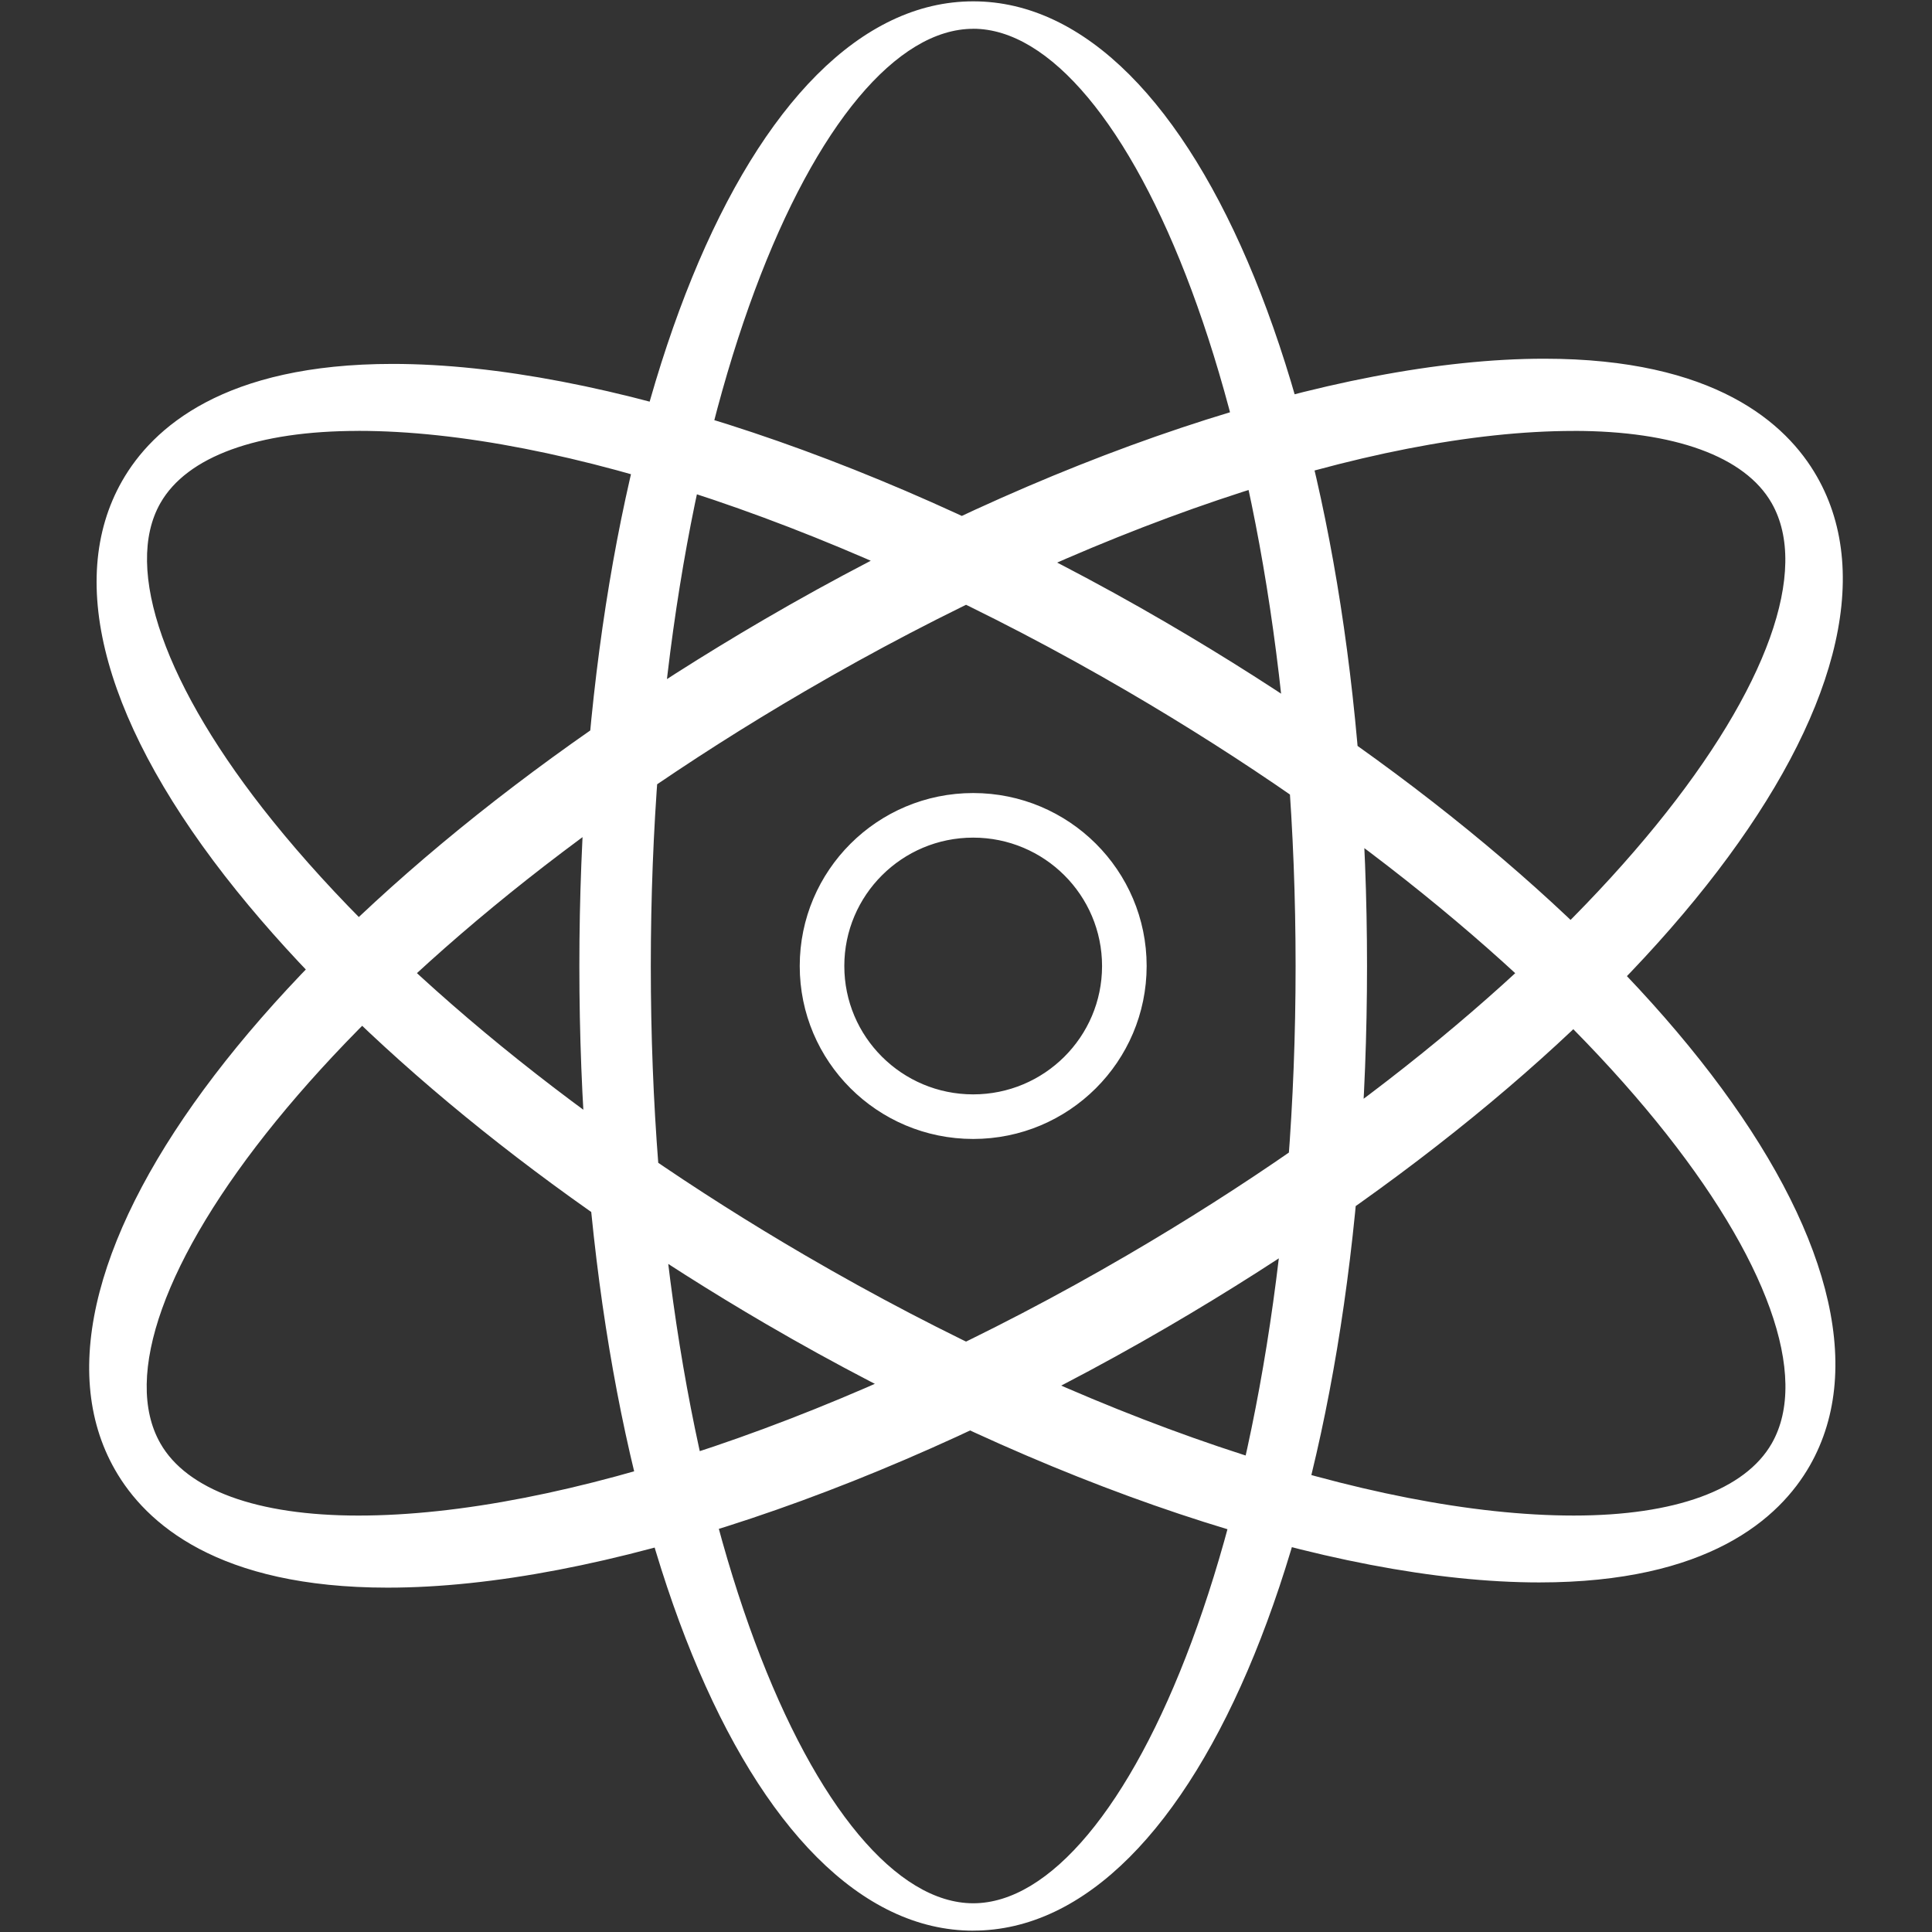 <?xml version="1.0" standalone="no"?><!DOCTYPE svg PUBLIC "-//W3C//DTD SVG 1.1//EN" "http://www.w3.org/Graphics/SVG/1.1/DTD/svg11.dtd"><svg t="1700015901224" class="icon" viewBox="0 0 1024 1024" version="1.1" xmlns="http://www.w3.org/2000/svg" p-id="7210" xmlns:xlink="http://www.w3.org/1999/xlink" width="200" height="200"><rect x="0" y="0" width="1024" height="1024" fill="#333333" stroke="none"/><path d="M515.828 15.265c-80.817 0-170.89 203.997-170.89 496.782 0 292.706 90.08 496.727 170.89 496.727 80.817 0 170.866-204.012 170.866-496.719 0-292.785-90.041-496.813-170.866-496.813m0 1008.049c-118.997 0-208.754-219.806-208.754-511.267C307.098 220.514 396.839 0.709 515.828 0.709c119.02 0 208.723 219.806 208.723 511.315 0 291.478-89.702 511.244-208.723 511.244M189.913 228.391c-53.563 0-90.821 13.564-104.897 38.25-19.826 34.69 2.434 97.666 59.526 168.48 64.378 79.825 164.58 161.619 282.12 230.187C574.7 751.695 727.048 803.273 834.166 803.273h0.016c53.579 0 90.805-13.58 104.897-38.25 40.369-70.711-89.994-251.857-341.622-398.683-148.086-86.394-300.426-137.972-407.52-137.972m626.003 610.351c-109.663 0-262.947-51.232-410.088-137.058-116.169-67.789-215.678-149.252-280.277-229.344C55.737 385.694 34.154 308.46 64.764 254.85c16.171-28.278 54.146-61.968 143.321-61.968 109.663 0 262.932 51.271 410.073 137.121 254.929 148.764 401.55 340.834 341.071 446.826-16.148 28.215-54.091 61.889-143.281 61.889m18.133-610.312c-107.095 0-259.419 51.539-407.45 137.949-251.668 146.818-382.054 327.956-341.622 398.675 14.052 24.663 51.334 38.25 104.913 38.25 107.071 0.016 259.419-51.602 407.473-137.972 251.644-146.826 382.007-327.916 341.622-398.651-14.1-24.686-51.373-38.274-104.936-38.274m-628.578 613.1c-0.039 0-0.039 0 0 0-89.954 0-128.252-33.95-144.542-62.464C-0.063 672.185 147.826 478.476 404.953 328.389c148.378-86.56 302.97-138.264 413.538-138.264 89.97 0 128.276 33.957 144.542 62.488 61.023 106.835-86.867 300.568-343.985 450.599-148.37 86.583-302.986 138.272-413.554 138.272m242.011-329.492c-0.024 37.573 30.531 68.033 68.277 68.049 37.723 0.016 68.317-30.444 68.332-67.994 0-37.62-30.562-68.088-68.317-68.088-37.715 0-68.293 30.476-68.293 68.033h-11.815 11.815z m-23.631 0c0-50.625 41.173-91.664 91.924-91.664 50.783 0 91.947 41.023 91.947 91.664-0.024 50.688-41.22 91.703-91.971 91.68-50.783-0.024-91.924-41.055-91.9-91.687h11.815-11.815z" fill="#fff" p-id="7211"></path></svg>
